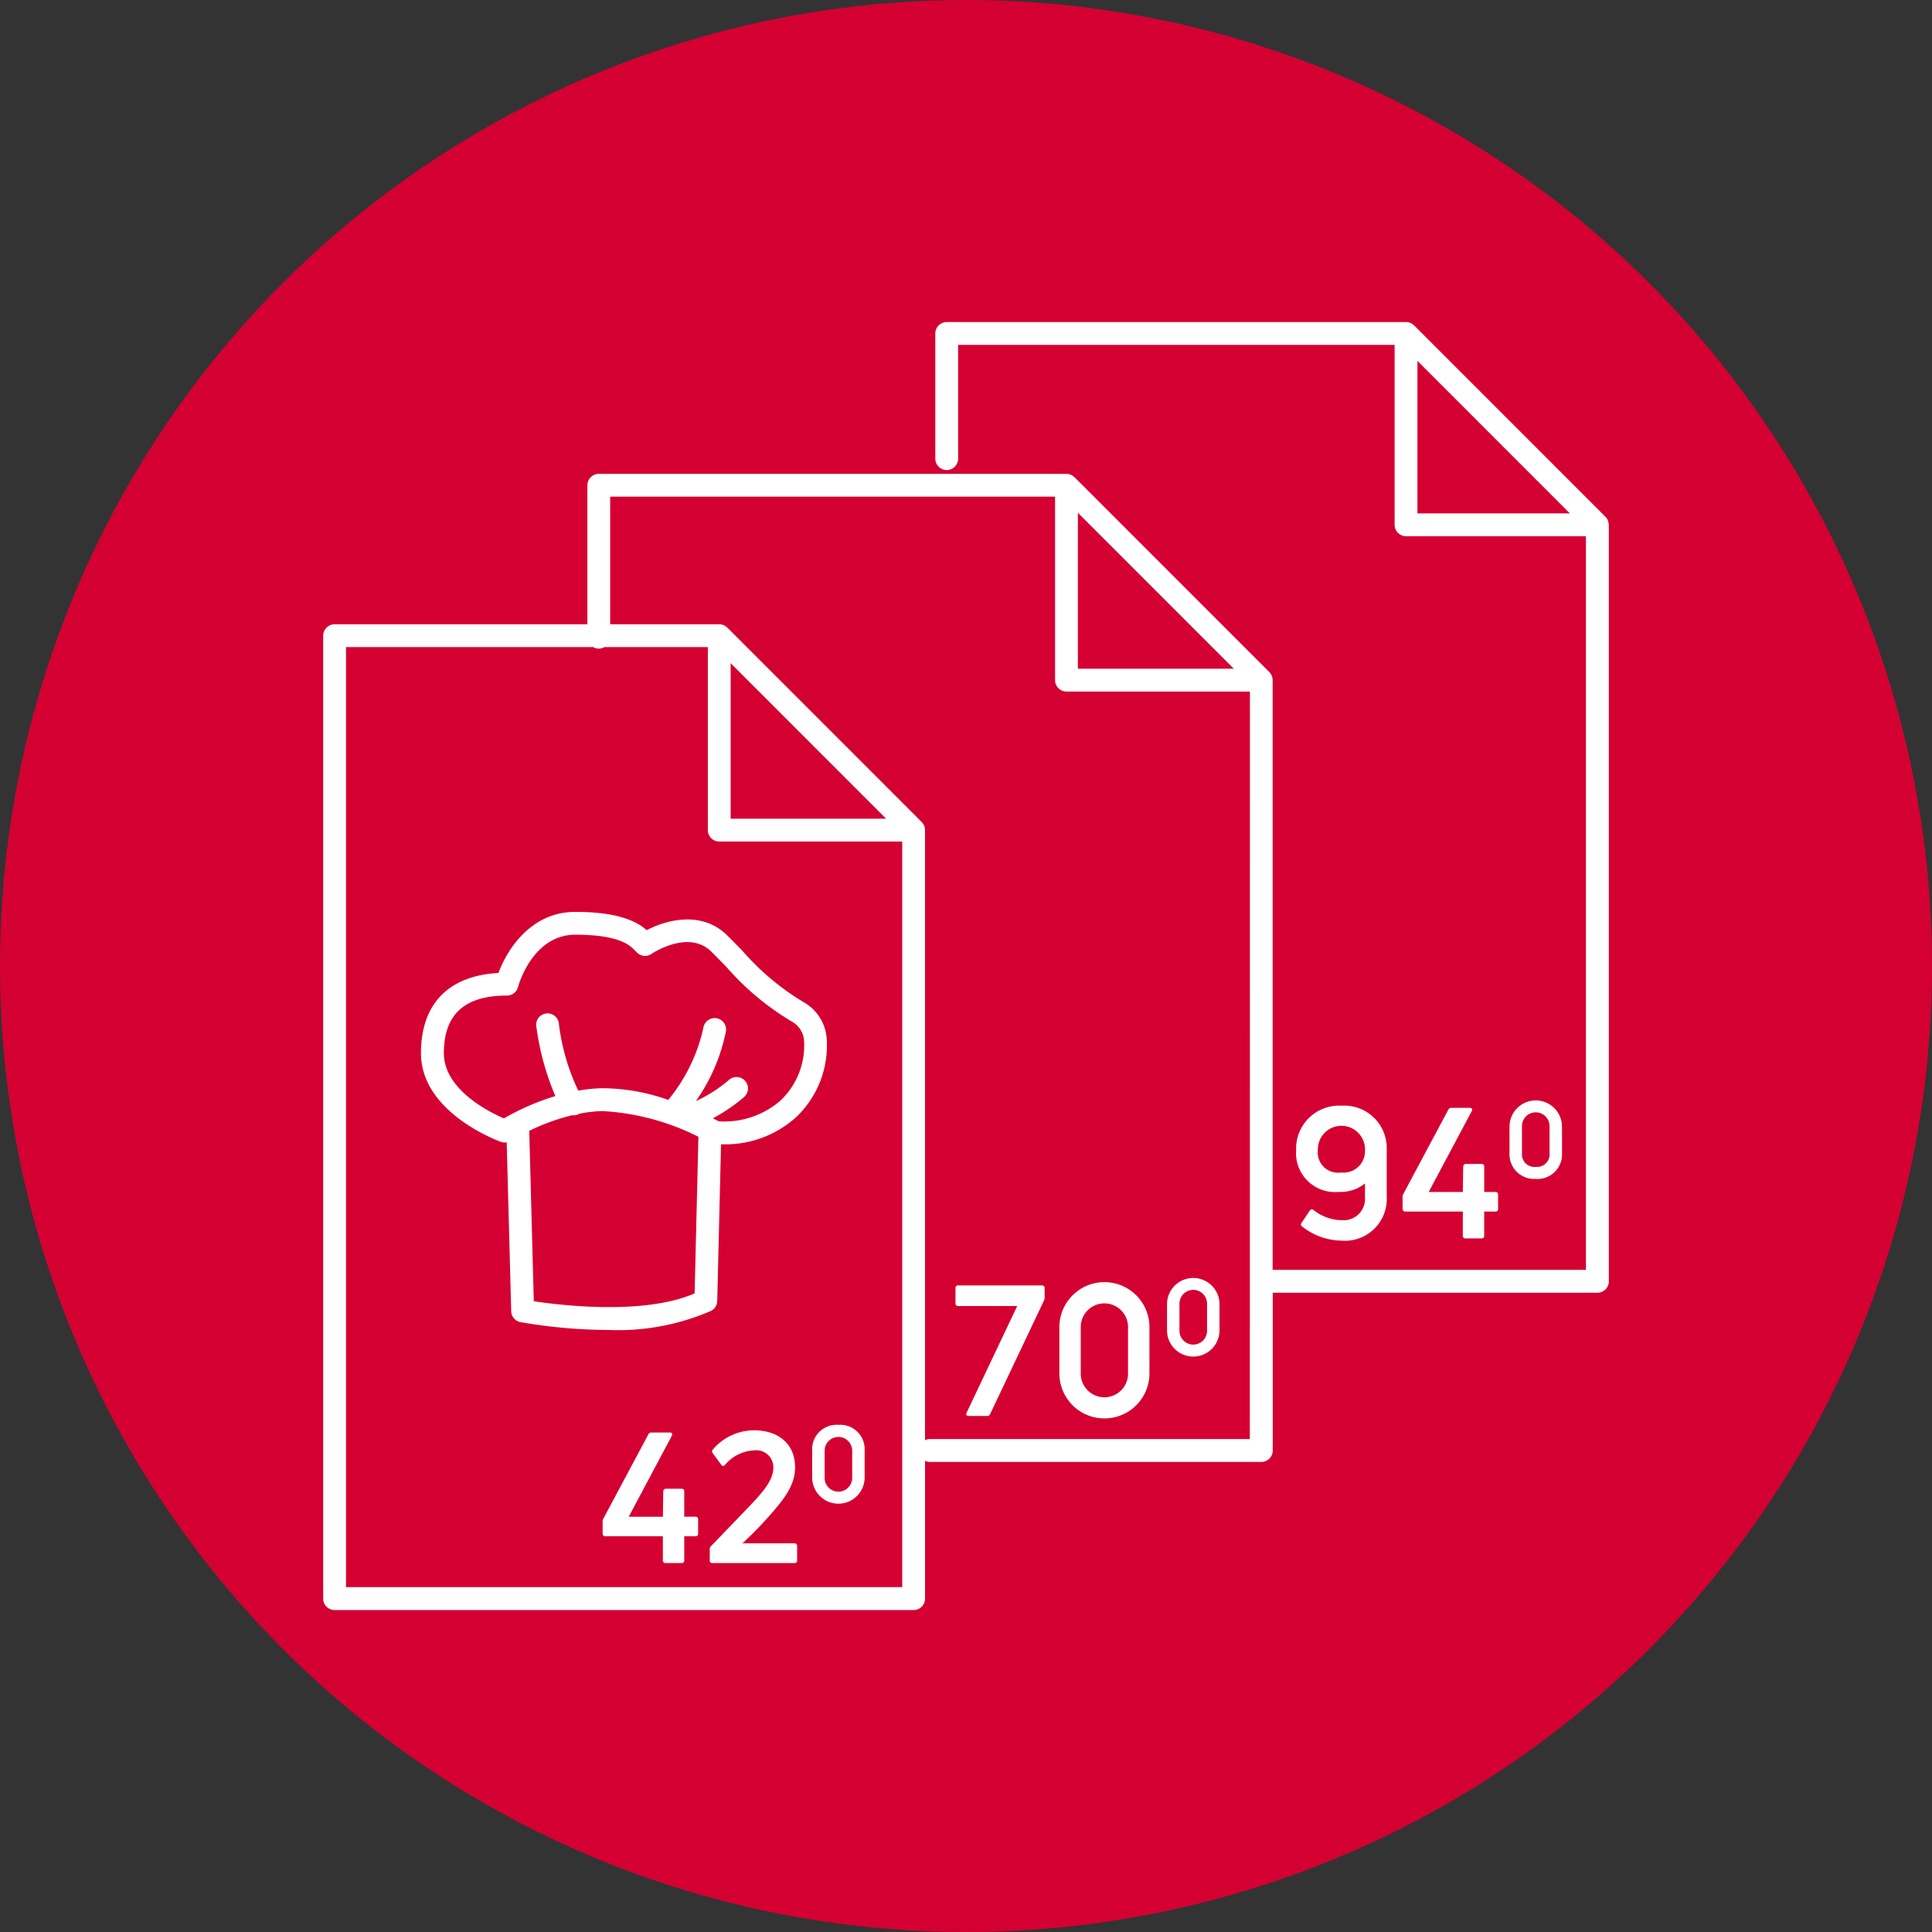 <svg xmlns="http://www.w3.org/2000/svg" width="148" height="148" viewBox="0 0 148 148">
  <rect x="0" y="0" width="148" height="148" fill="#333333" stroke="none"/>
  <defs>
    <style>
      .cls-1 {
        fill: #d50032;
      }

      .cls-2 {
        fill: #fff;
      }
    </style>
  </defs>
  <g id="Group_1" data-name="Group 1" transform="translate(0.175 0.175)">
    <circle id="Ellipse_1" data-name="Ellipse 1" class="cls-1" cx="74" cy="74" r="74" transform="translate(-0.175 -0.175)"/>
    <path id="Path_1" data-name="Path 1" class="cls-2" d="M66.682,129.534v1.092a.185.185,0,0,1-.209.21h-.854v1.847a.185.185,0,0,1-.209.209H64.192a.186.186,0,0,1-.21-.209v-1.847H59.576a.191.191,0,0,1-.21-.21v-.909a.434.434,0,0,1,.07-.252l3.428-6.422a.249.249,0,0,1,.237-.153h1.413c.168,0,.224.112.154.252l-3.3,6.2h2.616l.028-1.944a.2.2,0,0,1,.21-.2H65.41c.14,0,.209.071.209.2v1.944h.854C66.612,129.339,66.682,129.408,66.682,129.534Zm7.372,1.848H70.081c.895-.84,1.637-1.623,2.085-2.141,1.189-1.342,1.944-2.364,1.944-3.679,0-1.875-1.371-2.84-3.134-2.84a4.15,4.15,0,0,0-3.162,1.469.2.2,0,0,0-.014.28l.657.895a.164.164,0,0,0,.28.014,3.076,3.076,0,0,1,2.238-1.119,1.3,1.3,0,0,1,1.469,1.329c0,.979-.854,1.93-1.93,3.05l-2.84,2.952a.319.319,0,0,0-.1.252v.84c0,.139.07.209.2.209h6.282a.185.185,0,0,0,.21-.209v-1.092A.185.185,0,0,0,74.054,131.382Zm3.378-9.077a1.865,1.865,0,0,1,2.006,1.965v2.063a2.01,2.01,0,0,1-4.02,0V124.27A1.871,1.871,0,0,1,77.432,122.305Zm-1.06,4.061a1.056,1.056,0,0,0,2.112,0v-2.079a1.056,1.056,0,1,0-2.112,0Zm16.642-14.744H86.608a.186.186,0,0,0-.21.21v1.161a.185.185,0,0,0,.21.209h4.518l-3.875,8.17c-.07.14,0,.251.14.251h1.427a.227.227,0,0,0,.238-.153l4.1-8.645a.524.524,0,0,0,.07-.252v-.741A.192.192,0,0,0,93.015,111.622Zm1.342,3.2a3.449,3.449,0,0,1,6.9,0v3.54a3.448,3.448,0,0,1-6.9,0Zm1.637,3.6a1.812,1.812,0,0,0,3.623,0v-3.568a1.812,1.812,0,1,0-3.623,0Zm6.609-3.355V113a2.011,2.011,0,0,1,4.02,0v2.063a2.01,2.01,0,0,1-4.02,0Zm.954.032a1.056,1.056,0,0,0,2.112,0v-2.08a1.056,1.056,0,1,0-2.112,0Zm14.211-10.222v-1.063a2.943,2.943,0,0,1-1.986.643,2.982,2.982,0,0,1-3.288-3.189,3.291,3.291,0,0,1,3.47-3.413,3.252,3.252,0,0,1,3.469,3.315v3.651a3.2,3.2,0,0,1-3.441,3.372,4.964,4.964,0,0,1-3.049-1.091.179.179,0,0,1-.028-.28l.629-.938a.185.185,0,0,1,.294-.028,3.54,3.54,0,0,0,2.14.769A1.64,1.64,0,0,0,117.768,104.877Zm0-3.6v-.126a1.805,1.805,0,1,0-3.609.1,1.554,1.554,0,0,0,1.791,1.721A1.641,1.641,0,0,0,117.768,101.282Zm8.029-3.259h-1.413a.25.25,0,0,0-.238.154l-3.428,6.421a.434.434,0,0,0-.07.252v.909a.192.192,0,0,0,.21.21h4.406v1.846a.186.186,0,0,0,.21.21h1.217a.185.185,0,0,0,.209-.21v-1.846h.854a.185.185,0,0,0,.21-.21v-1.091c0-.126-.07-.2-.21-.2H126.9v-1.945c0-.126-.069-.2-.209-.2H125.5a.2.2,0,0,0-.21.2l-.028,1.945H122.65l3.3-6.2C126.022,98.134,125.965,98.022,125.8,98.022Zm5.057,5.442a1.884,1.884,0,0,1-2.014-2V99.4a2.011,2.011,0,0,1,4.02,0v2.063A1.879,1.879,0,0,1,130.855,103.465Zm0-.922a.955.955,0,0,0,1.052-1.044V99.42a1.056,1.056,0,1,0-2.112,0V101.5A.961.961,0,0,0,130.855,102.543ZM68.94,84.836c.4.4.771.779,1.131,1.146a19.461,19.461,0,0,0,4.679,3.934,3.488,3.488,0,0,1,1.778,2.742,7.571,7.571,0,0,1-2.373,6.109,8.1,8.1,0,0,1-5.5,2.048c-.08,0-.148,0-.218,0l-.29,12a.875.875,0,0,1-.473.756,17.874,17.874,0,0,1-7.859,1.465,40.018,40.018,0,0,1-6.739-.6.873.873,0,0,1-.712-.835l-.345-12.939a.869.869,0,0,1-.438-.035c-.25-.09-6.13-2.251-6.13-6.794,0-3.768,2.1-5.931,5.936-6.146.7-1.9,2.555-4.679,5.883-4.679,3.391,0,4.759.778,5.475,1.4C64.329,83.582,67.019,82.915,68.94,84.836Zm-2.526,27.4.29-12a18.553,18.553,0,0,0-7.366-1.968,10.848,10.848,0,0,0-1.748.2.871.871,0,0,1-.422.126.859.859,0,0,1-.115-.012,16.248,16.248,0,0,0-3.312,1.2c0,.018.006.035.006.054l.347,13C56.189,113.149,62.549,113.913,66.414,112.234Zm-3.31-26A.878.878,0,0,1,62,86.125l-.111-.113c-.422-.438-1.208-1.254-4.613-1.254-3.317,0-4.38,3.966-4.391,4.006a.874.874,0,0,1-.846.655c-3.253,0-4.834,1.444-4.834,4.415,0,2.768,3.438,4.492,4.6,4.994a18.6,18.6,0,0,1,3.942-1.71,20.164,20.164,0,0,1-1.471-5.438A.874.874,0,0,1,56,91.456,16.567,16.567,0,0,0,57.5,96.7a12.5,12.5,0,0,1,1.79-.183,15.3,15.3,0,0,1,5.106.894,13.1,13.1,0,0,0,2.693-5.547.874.874,0,0,1,1.721.308,14.04,14.04,0,0,1-2.3,5.331,10.7,10.7,0,0,0,2.531-1.62.874.874,0,0,1,1.17,1.3,12.767,12.767,0,0,1-2.4,1.636c.192.1.348.175.454.231a6.544,6.544,0,0,0,4.7-1.565,5.812,5.812,0,0,0,1.833-4.6,1.808,1.808,0,0,0-.857-1.426,20.688,20.688,0,0,1-5.117-4.26c-.356-.363-.726-.741-1.118-1.134C65.969,84.339,63.219,86.154,63.1,86.231Zm73.342-32.875h0v57.95a.874.874,0,0,1-.874.874H110.7v12.087a.874.874,0,0,1-.874.874H84.449a.864.864,0,0,1-.383-.092v10.562a.874.874,0,0,1-.874.874H38.835a.874.874,0,0,1-.874-.874V61.851a.874.874,0,0,1,.874-.874H58.2V50.328a.874.874,0,0,1,.874-.874H94.907a.863.863,0,0,1,.3.06c.009,0,.019,0,.027.008a.868.868,0,0,1,.264.175c.005.005.013.006.018.012l14.924,14.927,0,.005a.884.884,0,0,1,.186.28l.005.017a.864.864,0,0,1,.061.315v0h0v45.177h24v-56.2H120.911a.874.874,0,0,1-.874-.874V39.571H86.6v8.717a.874.874,0,1,1-1.748,0V38.7a.874.874,0,0,1,.874-.874h35.191a.856.856,0,0,1,.306.06l.026.008a.87.87,0,0,1,.266.177c.005,0,.012.006.017.011l14.656,14.659v0a.874.874,0,0,1,.188.283l0,.016a.872.872,0,0,1,.062.317ZM95.773,64.382h11.945L95.773,52.435ZM82.318,77.618H68.3a.874.874,0,0,1-.874-.874V62.725H59.5a.844.844,0,0,1-.854,0H39.709v72.012H82.318ZM69.174,63.958V75.87H81.083Zm39.779,2.172H94.9a.874.874,0,0,1-.874-.874V51.2H59.945v9.775h8.363a.863.863,0,0,1,.3.059c.009,0,.018,0,.027.008a.877.877,0,0,1,.264.175c.006.005.013.006.019.012L83.81,76.125l0,.005a.863.863,0,0,1,.186.28l.006.017a.862.862,0,0,1,.061.315v0h0v46.742a.864.864,0,0,1,.383-.092h24.5Zm12.833-13.648h11.675L121.786,40.8Z" transform="translate(-13.378 -13.329)"/>
  </g>
</svg>

